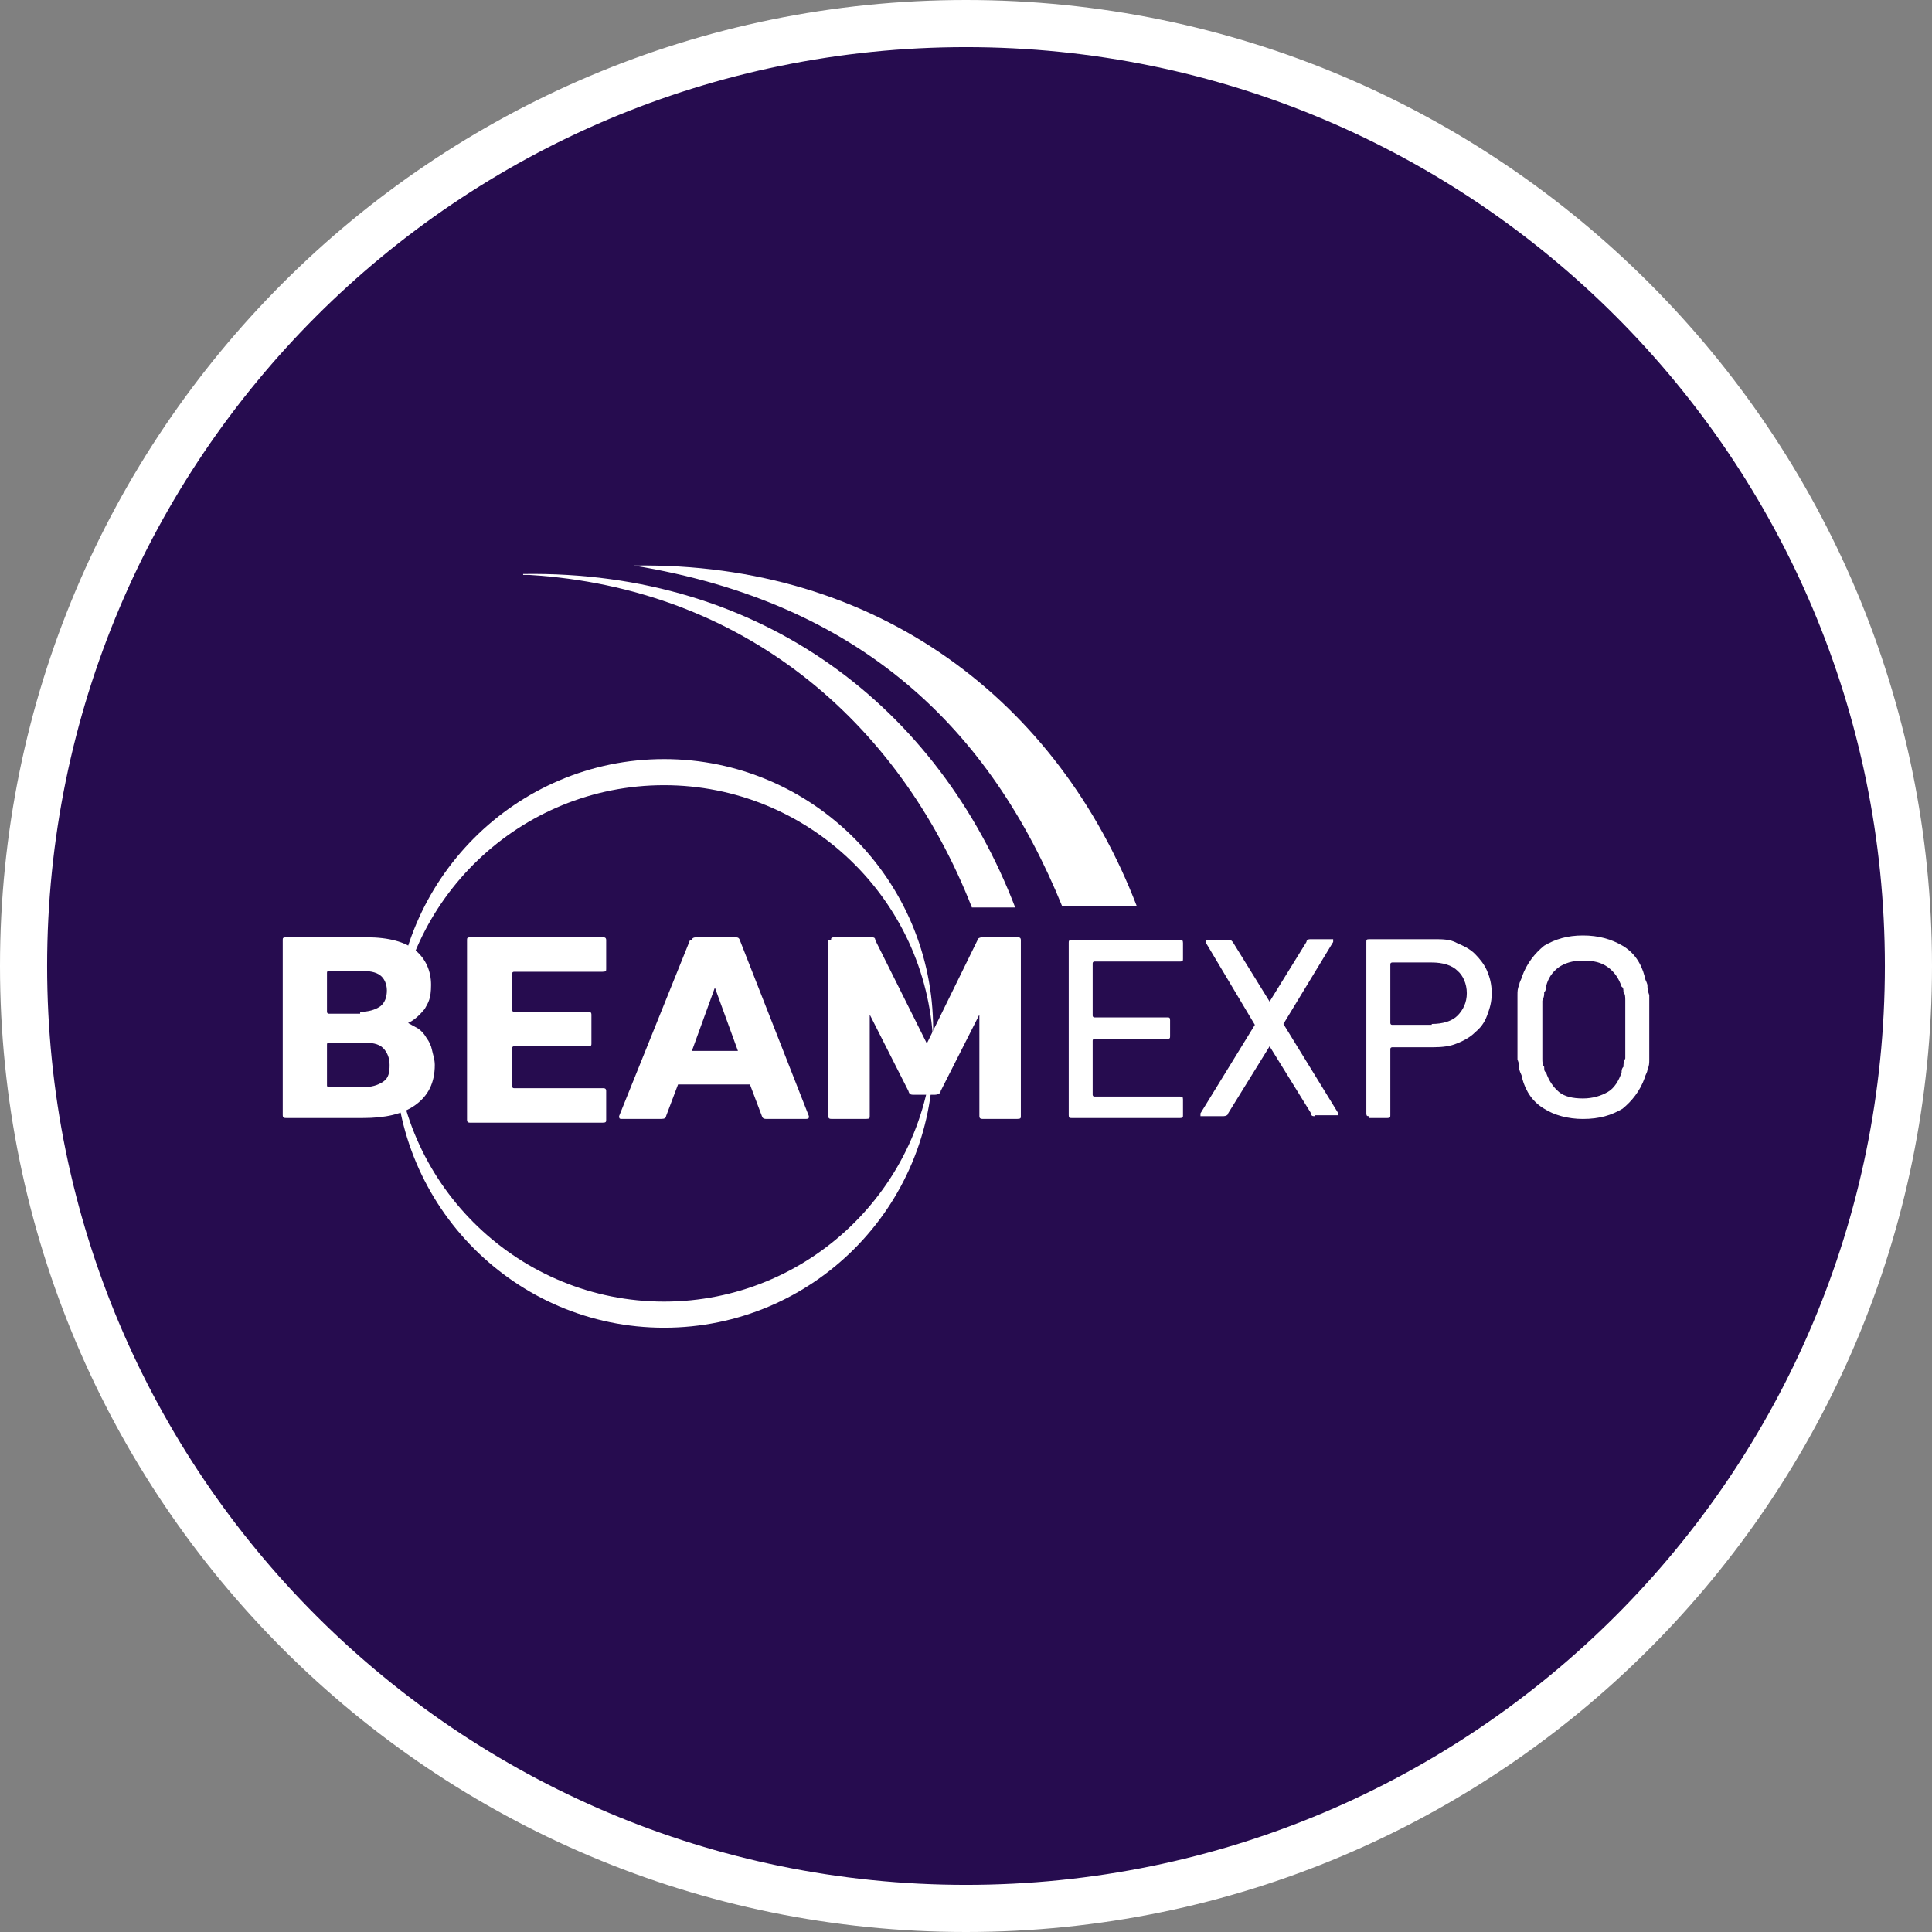 <?xml version="1.0" encoding="UTF-8"?> <svg xmlns="http://www.w3.org/2000/svg" width="41" height="41" viewBox="0 0 41 41" fill="none"><rect x="0" y="0" width="41" height="41" fill="#808080" stroke="none"/><path d="M20.5 40.5C31.546 40.5 40.5 31.546 40.5 20.5C40.5 9.454 31.546 0.5 20.5 0.5C9.454 0.5 0.5 9.454 0.5 20.5C0.5 31.546 9.454 40.5 20.5 40.5Z" fill="#260C4F"></path><path fill-rule="evenodd" clip-rule="evenodd" d="M20.5 1C9.73 1 1 9.73 1 20.5C1 31.27 9.73 40 20.5 40C31.27 40 40 31.27 40 20.5C40 9.73 31.27 1 20.5 1ZM0 20.5C0 9.178 9.178 0 20.5 0C31.822 0 41 9.178 41 20.5C41 31.822 31.822 41 20.5 41C9.178 41 0 31.822 0 20.5Z" fill="white"></path><path fill-rule="evenodd" clip-rule="evenodd" d="M14.093 16.109C17.241 16.109 19.803 18.679 19.803 21.842C19.803 25.005 19.803 22.02 19.803 22.119C19.666 19.075 17.144 16.663 14.093 16.663C11.042 16.663 8.52 19.075 8.383 22.119V21.842C8.383 18.679 10.945 16.109 14.093 16.109Z" fill="white"></path><path fill-rule="evenodd" clip-rule="evenodd" d="M14.093 28.176C17.241 28.176 19.803 25.626 19.803 22.443C19.803 19.26 19.803 22.265 19.803 22.166C19.666 25.21 17.144 27.622 14.093 27.622C11.042 27.622 8.52 25.21 8.383 22.166V22.443C8.383 25.606 10.945 28.176 14.093 28.176Z" fill="white"></path><path fill-rule="evenodd" clip-rule="evenodd" d="M13.449 12.002C18.651 11.922 22.464 14.908 24.127 19.237H22.543C21.017 15.481 18.279 12.792 13.449 12.002Z" fill="white"></path><path fill-rule="evenodd" clip-rule="evenodd" d="M11.102 12.181C16.186 12.102 19.921 15.028 21.544 19.258H20.625C19.061 15.265 15.736 12.478 11.239 12.201C11.18 12.201 11.141 12.201 11.102 12.201V12.181Z" fill="white"></path><path fill-rule="evenodd" clip-rule="evenodd" d="M6 19.95C6 19.91 6 19.891 6.078 19.891H7.78C8.249 19.891 8.601 19.989 8.816 20.167C9.031 20.345 9.148 20.602 9.148 20.899C9.148 21.195 9.09 21.274 9.012 21.413C8.914 21.531 8.796 21.65 8.66 21.709C8.738 21.749 8.796 21.788 8.875 21.828C8.953 21.887 8.992 21.927 9.051 22.026C9.109 22.105 9.148 22.184 9.168 22.283C9.188 22.381 9.227 22.48 9.227 22.599C9.227 22.974 9.09 23.251 8.816 23.449C8.542 23.647 8.171 23.726 7.701 23.726H6.078C6.039 23.726 6 23.726 6 23.666V19.93V19.95ZM17.636 19.95C17.636 19.91 17.636 19.891 17.714 19.891H18.476C18.535 19.891 18.574 19.891 18.574 19.95L19.669 22.144L20.745 19.95C20.745 19.91 20.803 19.891 20.843 19.891H21.586C21.625 19.891 21.664 19.891 21.664 19.95V23.686C21.664 23.726 21.664 23.745 21.586 23.745H20.862C20.823 23.745 20.784 23.745 20.784 23.686V21.531L19.963 23.152C19.963 23.212 19.884 23.232 19.845 23.232H19.395C19.337 23.232 19.298 23.232 19.278 23.152L18.457 21.531V23.686C18.457 23.726 18.457 23.745 18.379 23.745H17.655C17.616 23.745 17.577 23.745 17.577 23.686V19.95H17.616H17.636ZM14.683 19.95C14.683 19.91 14.722 19.891 14.78 19.891H15.602C15.641 19.891 15.68 19.891 15.7 19.95L17.166 23.686C17.166 23.726 17.166 23.745 17.108 23.745H16.267C16.227 23.745 16.188 23.745 16.169 23.686L15.915 23.014H14.389L14.135 23.686C14.135 23.726 14.096 23.745 14.037 23.745H13.196C13.157 23.745 13.138 23.745 13.138 23.686L14.643 19.95H14.683ZM15.66 22.302L15.171 20.958L14.683 22.302H15.7H15.66ZM9.911 19.95C9.911 19.91 9.911 19.891 9.989 19.891H12.786C12.825 19.891 12.864 19.891 12.864 19.95V20.563C12.864 20.602 12.864 20.622 12.786 20.622H10.908C10.908 20.622 10.869 20.622 10.869 20.662V21.433C10.869 21.433 10.869 21.472 10.908 21.472H12.473C12.512 21.472 12.551 21.472 12.551 21.531V22.144C12.551 22.184 12.551 22.203 12.473 22.203H10.908C10.908 22.203 10.869 22.203 10.869 22.243V23.054C10.869 23.054 10.869 23.093 10.908 23.093H12.786C12.825 23.093 12.864 23.093 12.864 23.152V23.765C12.864 23.805 12.864 23.825 12.786 23.825H9.989C9.95 23.825 9.911 23.825 9.911 23.765V20.029V19.95ZM7.643 21.472C7.819 21.472 7.956 21.433 8.073 21.354C8.171 21.274 8.21 21.156 8.21 21.017C8.21 20.879 8.151 20.76 8.073 20.701C7.975 20.622 7.819 20.602 7.643 20.602H6.978C6.978 20.602 6.939 20.602 6.939 20.642V21.472C6.939 21.472 6.939 21.512 6.978 21.512H7.643V21.472ZM6.939 23.034C6.939 23.034 6.939 23.073 6.978 23.073H7.682C7.877 23.073 8.014 23.034 8.132 22.955C8.249 22.876 8.268 22.757 8.268 22.599C8.268 22.441 8.21 22.322 8.132 22.243C8.034 22.144 7.877 22.124 7.682 22.124H6.978C6.978 22.124 6.939 22.124 6.939 22.164V23.054V23.034Z" fill="white"></path><path fill-rule="evenodd" clip-rule="evenodd" d="M22.68 20.01C22.68 19.97 22.68 19.95 22.738 19.95H25.046C25.085 19.95 25.105 19.95 25.105 20.01V20.346C25.105 20.385 25.105 20.405 25.046 20.405H23.227C23.227 20.405 23.188 20.405 23.188 20.445V21.552C23.188 21.552 23.188 21.591 23.227 21.591H24.772C24.811 21.591 24.831 21.591 24.831 21.651V21.986C24.831 22.026 24.831 22.046 24.772 22.046H23.227C23.227 22.046 23.188 22.046 23.188 22.085V23.232C23.188 23.232 23.188 23.271 23.227 23.271H25.046C25.085 23.271 25.105 23.271 25.105 23.331V23.667C25.105 23.706 25.105 23.726 25.046 23.726H22.738C22.699 23.726 22.68 23.726 22.68 23.667V20.029V20.01ZM33.592 23.746C33.279 23.746 32.985 23.667 32.77 23.529C32.536 23.39 32.379 23.173 32.301 22.876C32.301 22.817 32.262 22.777 32.242 22.698C32.242 22.639 32.242 22.58 32.203 22.481V21.117C32.203 21.038 32.203 20.978 32.242 20.899C32.242 20.84 32.281 20.8 32.301 20.721C32.399 20.445 32.575 20.227 32.77 20.069C33.005 19.931 33.259 19.852 33.592 19.852C33.924 19.852 34.198 19.931 34.432 20.069C34.667 20.207 34.824 20.425 34.902 20.721C34.902 20.781 34.941 20.82 34.961 20.899C34.961 20.959 34.961 21.018 35 21.117V22.481C35 22.56 35 22.619 34.961 22.698C34.961 22.758 34.921 22.797 34.902 22.876C34.804 23.153 34.628 23.37 34.432 23.529C34.198 23.667 33.944 23.746 33.592 23.746ZM33.592 23.311C33.807 23.311 33.983 23.252 34.12 23.173C34.257 23.094 34.354 22.935 34.413 22.758C34.413 22.718 34.413 22.678 34.452 22.639C34.452 22.58 34.452 22.54 34.491 22.461C34.491 22.382 34.491 22.303 34.491 22.204V21.492C34.491 21.393 34.491 21.314 34.491 21.235C34.491 21.156 34.491 21.097 34.452 21.057C34.452 20.998 34.452 20.959 34.413 20.939C34.354 20.761 34.257 20.622 34.12 20.524C33.983 20.425 33.826 20.385 33.592 20.385C33.357 20.385 33.2 20.445 33.083 20.524C32.946 20.622 32.849 20.761 32.809 20.939C32.809 20.978 32.809 21.018 32.77 21.057C32.77 21.117 32.77 21.156 32.731 21.235C32.731 21.314 32.731 21.393 32.731 21.492V22.204C32.731 22.303 32.731 22.382 32.731 22.461C32.731 22.54 32.731 22.599 32.77 22.639C32.77 22.698 32.77 22.738 32.809 22.758C32.868 22.935 32.966 23.074 33.083 23.173C33.2 23.271 33.377 23.311 33.592 23.311ZM29.055 23.687C29.016 23.687 28.996 23.687 28.996 23.627V19.99C28.996 19.95 28.996 19.931 29.055 19.931H30.424C30.6 19.931 30.776 19.931 30.913 20.01C31.049 20.069 31.186 20.128 31.304 20.247C31.401 20.346 31.499 20.464 31.558 20.603C31.616 20.741 31.656 20.88 31.656 21.077C31.656 21.275 31.616 21.393 31.558 21.552C31.499 21.71 31.421 21.809 31.304 21.907C31.206 22.006 31.069 22.085 30.913 22.145C30.776 22.204 30.6 22.224 30.424 22.224H29.544C29.544 22.224 29.505 22.224 29.505 22.263V23.667C29.505 23.706 29.505 23.726 29.446 23.726H29.055V23.687ZM30.384 21.73C30.619 21.73 30.815 21.67 30.932 21.552C31.049 21.433 31.128 21.275 31.128 21.077C31.128 20.88 31.049 20.702 30.932 20.603C30.815 20.484 30.619 20.425 30.384 20.425H29.544C29.544 20.425 29.505 20.425 29.505 20.464V21.71C29.505 21.71 29.505 21.749 29.544 21.749H30.384V21.73ZM27.901 23.687C27.862 23.687 27.823 23.687 27.823 23.627L26.943 22.204L26.063 23.627C26.063 23.667 26.004 23.687 25.965 23.687H25.515H25.476V23.627L26.63 21.749L25.593 20.01V19.95C25.593 19.95 25.593 19.95 25.633 19.95H26.121C26.121 19.95 26.121 19.95 26.161 19.99L26.943 21.255L27.725 19.99C27.725 19.95 27.764 19.931 27.803 19.931H28.253H28.292V19.99L27.236 21.73L28.39 23.608V23.667C28.39 23.667 28.39 23.667 28.351 23.667H27.901V23.687Z" fill="white"></path></svg> 